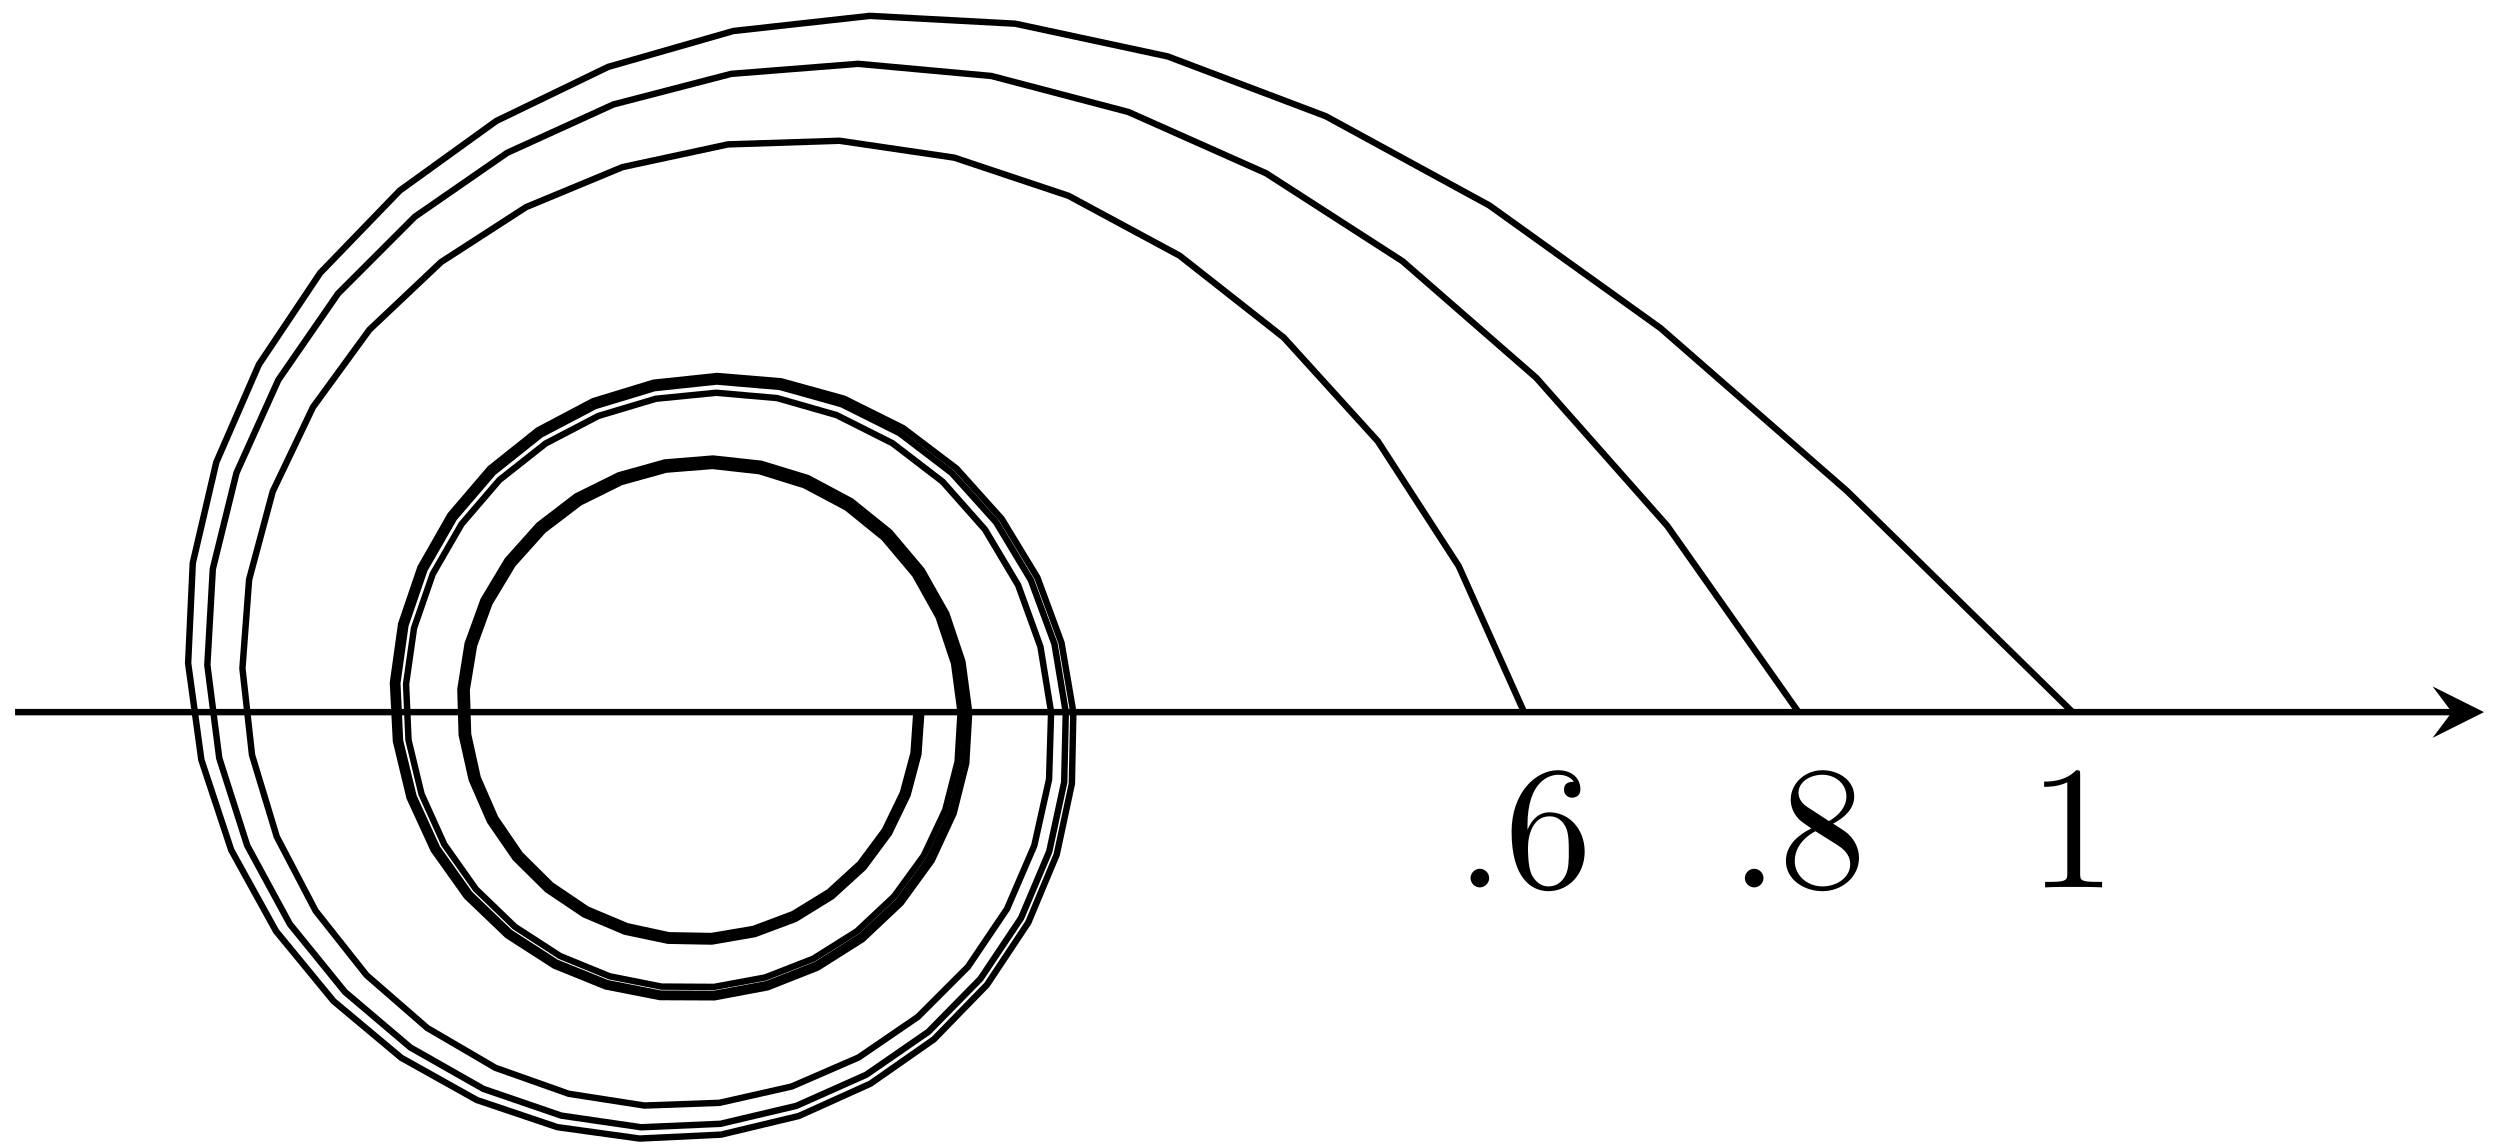 <?xml version="1.0" encoding="UTF-8"?>
<svg xmlns="http://www.w3.org/2000/svg" xmlns:xlink="http://www.w3.org/1999/xlink" width="155pt" height="71pt" viewBox="0 0 155 71" version="1.1">
<defs>
<g>
<symbol overflow="visible" id="glyph0-0">
<path style="stroke:none;" d=""/>
</symbol>
<symbol overflow="visible" id="glyph0-1">
<path style="stroke:none;" d="M 2.094 -0.578 C 2.094 -0.891 1.828 -1.156 1.516 -1.156 C 1.203 -1.156 0.938 -0.891 0.938 -0.578 C 0.938 -0.266 1.203 0 1.516 0 C 1.828 0 2.094 -0.266 2.094 -0.578 Z M 2.094 -0.578 "/>
</symbol>
<symbol overflow="visible" id="glyph0-2">
<path style="stroke:none;" d="M 1.438 -3.578 L 1.438 -3.844 C 1.438 -6.594 2.797 -6.984 3.344 -6.984 C 3.609 -6.984 4.062 -6.922 4.312 -6.547 C 4.141 -6.547 3.703 -6.547 3.703 -6.062 C 3.703 -5.719 3.969 -5.562 4.203 -5.562 C 4.391 -5.562 4.719 -5.656 4.719 -6.078 C 4.719 -6.734 4.234 -7.266 3.328 -7.266 C 1.938 -7.266 0.453 -5.859 0.453 -3.453 C 0.453 -0.531 1.719 0.234 2.734 0.234 C 3.953 0.234 4.984 -0.781 4.984 -2.219 C 4.984 -3.609 4.016 -4.656 2.797 -4.656 C 2.062 -4.656 1.656 -4.094 1.438 -3.578 Z M 2.734 -0.062 C 2.047 -0.062 1.719 -0.719 1.656 -0.891 C 1.469 -1.391 1.469 -2.266 1.469 -2.469 C 1.469 -3.312 1.812 -4.406 2.797 -4.406 C 2.969 -4.406 3.469 -4.406 3.812 -3.734 C 4 -3.328 4 -2.766 4 -2.234 C 4 -1.719 4 -1.172 3.812 -0.781 C 3.484 -0.125 2.984 -0.062 2.734 -0.062 Z M 2.734 -0.062 "/>
</symbol>
<symbol overflow="visible" id="glyph0-3">
<path style="stroke:none;" d="M 1.781 -4.984 C 1.281 -5.312 1.234 -5.688 1.234 -5.875 C 1.234 -6.531 1.938 -6.984 2.719 -6.984 C 3.516 -6.984 4.203 -6.422 4.203 -5.641 C 4.203 -5.016 3.781 -4.5 3.125 -4.109 Z M 3.375 -3.953 C 4.156 -4.359 4.688 -4.922 4.688 -5.641 C 4.688 -6.641 3.719 -7.266 2.719 -7.266 C 1.641 -7.266 0.75 -6.453 0.75 -5.438 C 0.75 -5.25 0.781 -4.75 1.234 -4.25 C 1.359 -4.109 1.75 -3.844 2.031 -3.656 C 1.391 -3.344 0.453 -2.719 0.453 -1.641 C 0.453 -0.484 1.578 0.234 2.719 0.234 C 3.953 0.234 4.984 -0.672 4.984 -1.828 C 4.984 -2.219 4.859 -2.719 4.453 -3.172 C 4.25 -3.406 4.062 -3.516 3.375 -3.953 Z M 2.281 -3.484 L 3.625 -2.641 C 3.922 -2.438 4.438 -2.109 4.438 -1.438 C 4.438 -0.625 3.625 -0.062 2.719 -0.062 C 1.781 -0.062 1 -0.734 1 -1.641 C 1 -2.281 1.359 -2.984 2.281 -3.484 Z M 2.281 -3.484 "/>
</symbol>
<symbol overflow="visible" id="glyph0-4">
<path style="stroke:none;" d="M 3.203 -6.984 C 3.203 -7.234 3.203 -7.266 2.953 -7.266 C 2.281 -6.562 1.312 -6.562 0.969 -6.562 L 0.969 -6.234 C 1.188 -6.234 1.828 -6.234 2.406 -6.516 L 2.406 -0.859 C 2.406 -0.469 2.359 -0.344 1.391 -0.344 L 1.031 -0.344 L 1.031 0 C 1.422 -0.031 2.359 -0.031 2.797 -0.031 C 3.234 -0.031 4.188 -0.031 4.562 0 L 4.562 -0.344 L 4.219 -0.344 C 3.234 -0.344 3.203 -0.453 3.203 -0.859 Z M 3.203 -6.984 "/>
</symbol>
</g>
</defs>
<g id="surface1">
<path style="fill:none;stroke-width:0.399;stroke-linecap:butt;stroke-linejoin:miter;stroke:rgb(0%,0%,0%);stroke-opacity:1;stroke-miterlimit:10;" d="M 51.038 0.002 L 46.987 9.056 L 41.968 16.802 L 36.14 23.224 L 29.683 28.302 L 22.796 32.013 L 15.702 34.381 L 8.593 35.427 L 1.675 35.201 L -4.856 33.795 L -10.837 31.314 L -16.11 27.904 L -20.548 23.713 L -24.048 18.912 L -26.544 13.685 L -28.009 8.224 L -28.423 2.713 L -27.829 -2.655 L -26.294 -7.721 L -23.888 -12.315 L -20.731 -16.303 L -16.966 -19.58 L -12.735 -22.053 L -8.188 -23.662 L -3.505 -24.389 L 1.151 -24.221 L 5.628 -23.209 L 9.776 -21.409 L 13.452 -18.893 L 16.558 -15.787 L 18.98 -12.198 L 20.671 -8.276 L 21.589 -4.159 L 21.714 0.002 L 21.054 4.056 L 19.671 7.873 L 17.616 11.322 L 14.987 14.291 L 11.874 16.677 L 8.409 18.42 L 4.722 19.474 L 0.941 19.802 L -2.794 19.431 L -6.356 18.365 L -9.618 16.662 L -12.481 14.404 L -14.833 11.666 L -16.622 8.568 L -17.782 5.22 L -18.278 1.744 L -18.126 -1.729 L -17.317 -5.084 L -15.907 -8.201 L -13.95 -10.971 L -11.528 -13.307 L -8.731 -15.119 L -5.665 -16.373 L -2.446 -17.014 L 0.812 -17.034 L 3.987 -16.448 L 6.976 -15.28 L 9.675 -13.584 L 11.98 -11.42 L 13.823 -8.885 L 15.151 -6.065 L 15.917 -3.069 L 16.101 0.002 L 15.698 3.025 L 14.741 5.9 L 13.273 8.529 L 11.343 10.818 L 9.034 12.685 L 6.425 14.072 L 3.624 14.943 L 0.726 15.267 L -2.161 15.037 L -4.938 14.267 L -7.505 12.998 L -9.767 11.275 L -11.657 9.17 L -13.11 6.756 L -14.067 4.131 L -14.52 1.384 L -14.434 -1.377 L -13.841 -4.061 L -12.747 -6.569 L -11.212 -8.815 L -9.29 -10.721 L -7.059 -12.229 L -4.591 -13.268 L -1.989 -13.834 L 0.659 -13.881 L 3.261 -13.44 L 5.718 -12.518 L 7.941 -11.155 L 9.862 -9.401 L 11.401 -7.33 L 12.523 -5.014 L 13.187 -2.541 L 13.362 0.002 " transform="matrix(1,0,0,-1,43.454,44.154)"/>
<g style="fill:rgb(0%,0%,0%);fill-opacity:1;">
  <use xlink:href="#glyph0-1" x="90.235" y="55.019"/>
  <use xlink:href="#glyph0-2" x="93.266" y="55.019"/>
</g>
<path style="fill:none;stroke-width:0.399;stroke-linecap:butt;stroke-linejoin:miter;stroke:rgb(0%,0%,0%);stroke-opacity:1;stroke-miterlimit:10;" d="M 68.05 0.002 L 59.917 11.549 L 51.792 20.732 L 43.503 27.959 L 35.042 33.412 L 26.499 37.213 L 18.011 39.443 L 9.749 40.197 L 1.886 39.576 L -5.415 37.681 L -12.005 34.681 L -17.735 30.716 L -22.493 25.955 L -26.196 20.599 L -28.79 14.841 L -30.259 8.884 L -30.599 2.92 L -29.86 -2.85 L -28.13 -8.26 L -25.485 -13.135 L -22.063 -17.35 L -18.013 -20.787 L -13.485 -23.358 L -8.657 -25.014 L -3.7 -25.737 L 1.214 -25.522 L 5.921 -24.409 L 10.261 -22.475 L 14.108 -19.815 L 17.335 -16.53 L 19.855 -12.76 L 21.597 -8.643 L 22.526 -4.342 L 22.624 0.002 L 21.925 4.224 L 20.46 8.189 L 18.308 11.767 L 15.554 14.83 L 12.319 17.299 L 8.722 19.095 L 4.894 20.166 L 0.976 20.498 L -2.888 20.088 L -6.567 18.974 L -9.934 17.205 L -12.876 14.861 L -15.302 12.033 L -17.138 8.834 L -18.321 5.377 L -18.821 1.795 L -18.653 -1.78 L -17.813 -5.229 L -16.352 -8.428 L -14.333 -11.272 L -11.841 -13.666 L -8.966 -15.526 L -5.813 -16.799 L -2.509 -17.451 L 0.831 -17.467 L 4.089 -16.862 L 7.151 -15.659 L 9.905 -13.912 L 12.269 -11.698 L 14.151 -9.096 L 15.499 -6.205 L 16.276 -3.135 L 16.456 0.002 L 16.05 3.095 L 15.066 6.029 L 13.558 8.713 L 11.585 11.045 L 9.226 12.955 L 6.562 14.365 L 3.698 15.248 L 0.741 15.572 L -2.204 15.338 L -5.036 14.549 L -7.649 13.252 L -9.958 11.494 L -11.88 9.341 L -13.356 6.884 L -14.329 4.209 L -14.782 1.412 L -14.696 -1.405 L -14.087 -4.135 L -12.974 -6.686 L -11.411 -8.975 L -9.45 -10.909 L -7.177 -12.432 L -4.669 -13.494 L -2.02 -14.061 L 0.671 -14.112 L 3.316 -13.662 L 5.808 -12.717 L 8.069 -11.334 L 10.015 -9.549 L 11.581 -7.444 L 12.722 -5.092 L 13.386 -2.58 L 13.573 0.002 " transform="matrix(1,0,0,-1,43.454,44.154)"/>
<g style="fill:rgb(0%,0%,0%);fill-opacity:1;">
  <use xlink:href="#glyph0-1" x="107.243" y="55.019"/>
  <use xlink:href="#glyph0-3" x="110.274" y="55.019"/>
</g>
<path style="fill:none;stroke-width:0.399;stroke-linecap:butt;stroke-linejoin:miter;stroke:rgb(0%,0%,0%);stroke-opacity:1;stroke-miterlimit:10;" d="M 85.042 0.002 L 71.077 13.697 L 59.491 23.814 L 48.886 31.416 L 38.749 36.947 L 28.948 40.654 L 19.491 42.685 L 10.472 43.17 L 2.011 42.232 L -5.751 40.006 L -12.684 36.654 L -18.669 32.338 L -23.599 27.236 L -27.403 21.552 L -30.044 15.49 L -31.501 9.248 L -31.79 3.037 L -30.97 -2.955 L -29.118 -8.549 L -26.341 -13.576 L -22.778 -17.912 L -18.571 -21.432 L -13.888 -24.049 L -8.903 -25.729 L -3.802 -26.436 L 1.245 -26.194 L 6.073 -25.037 L 10.519 -23.03 L 14.444 -20.287 L 17.733 -16.909 L 20.3 -13.045 L 22.062 -8.83 L 23.003 -4.432 L 23.093 0.002 L 22.358 4.306 L 20.862 8.349 L 18.651 11.986 L 15.847 15.107 L 12.538 17.611 L 8.874 19.435 L 4.976 20.513 L 0.991 20.841 L -2.934 20.424 L -6.673 19.283 L -10.091 17.478 L -13.079 15.091 L -15.536 12.216 L -17.388 8.963 L -18.583 5.455 L -19.091 1.822 L -18.903 -1.803 L -18.059 -5.303 L -16.571 -8.541 L -14.52 -11.42 L -11.993 -13.838 L -9.075 -15.717 L -5.888 -17.006 L -2.54 -17.662 L 0.839 -17.678 L 4.14 -17.057 L 7.234 -15.834 L 10.019 -14.073 L 12.401 -11.826 L 14.312 -9.198 L 15.671 -6.276 L 16.452 -3.17 L 16.636 0.002 L 16.218 3.123 L 15.222 6.095 L 13.694 8.799 L 11.702 11.158 L 9.316 13.08 L 6.628 14.513 L 3.733 15.4 L 0.749 15.724 L -2.224 15.482 L -5.083 14.685 L -7.724 13.377 L -10.048 11.595 L -11.989 9.427 L -13.477 6.947 L -14.458 4.244 L -14.907 1.424 L -14.825 -1.416 L -14.208 -4.17 L -13.087 -6.744 L -11.505 -9.045 L -9.528 -10.998 L -7.239 -12.537 L -4.708 -13.608 L -2.036 -14.17 L 0.675 -14.221 L 3.339 -13.76 L 5.855 -12.819 L 8.128 -11.416 L 10.093 -9.627 L 11.671 -7.498 L 12.816 -5.131 L 13.487 -2.6 L 13.667 0.002 " transform="matrix(1,0,0,-1,43.454,44.154)"/>
<g style="fill:rgb(0%,0%,0%);fill-opacity:1;">
  <use xlink:href="#glyph0-4" x="125.766" y="55.019"/>
</g>
<path style="fill:none;stroke-width:0.399;stroke-linecap:butt;stroke-linejoin:miter;stroke:rgb(0%,0%,0%);stroke-opacity:1;stroke-miterlimit:10;" d="M -42.52 0.002 L 108.562 0.002 " transform="matrix(1,0,0,-1,43.454,44.154)"/>
<path style=" stroke:none;fill-rule:nonzero;fill:rgb(0%,0%,0%);fill-opacity:1;" d="M 154.008 44.152 L 150.82 42.559 L 152.016 44.152 L 150.82 45.746 "/>
</g>
</svg>
<!--Rendered by QuickLaTeX.com-->